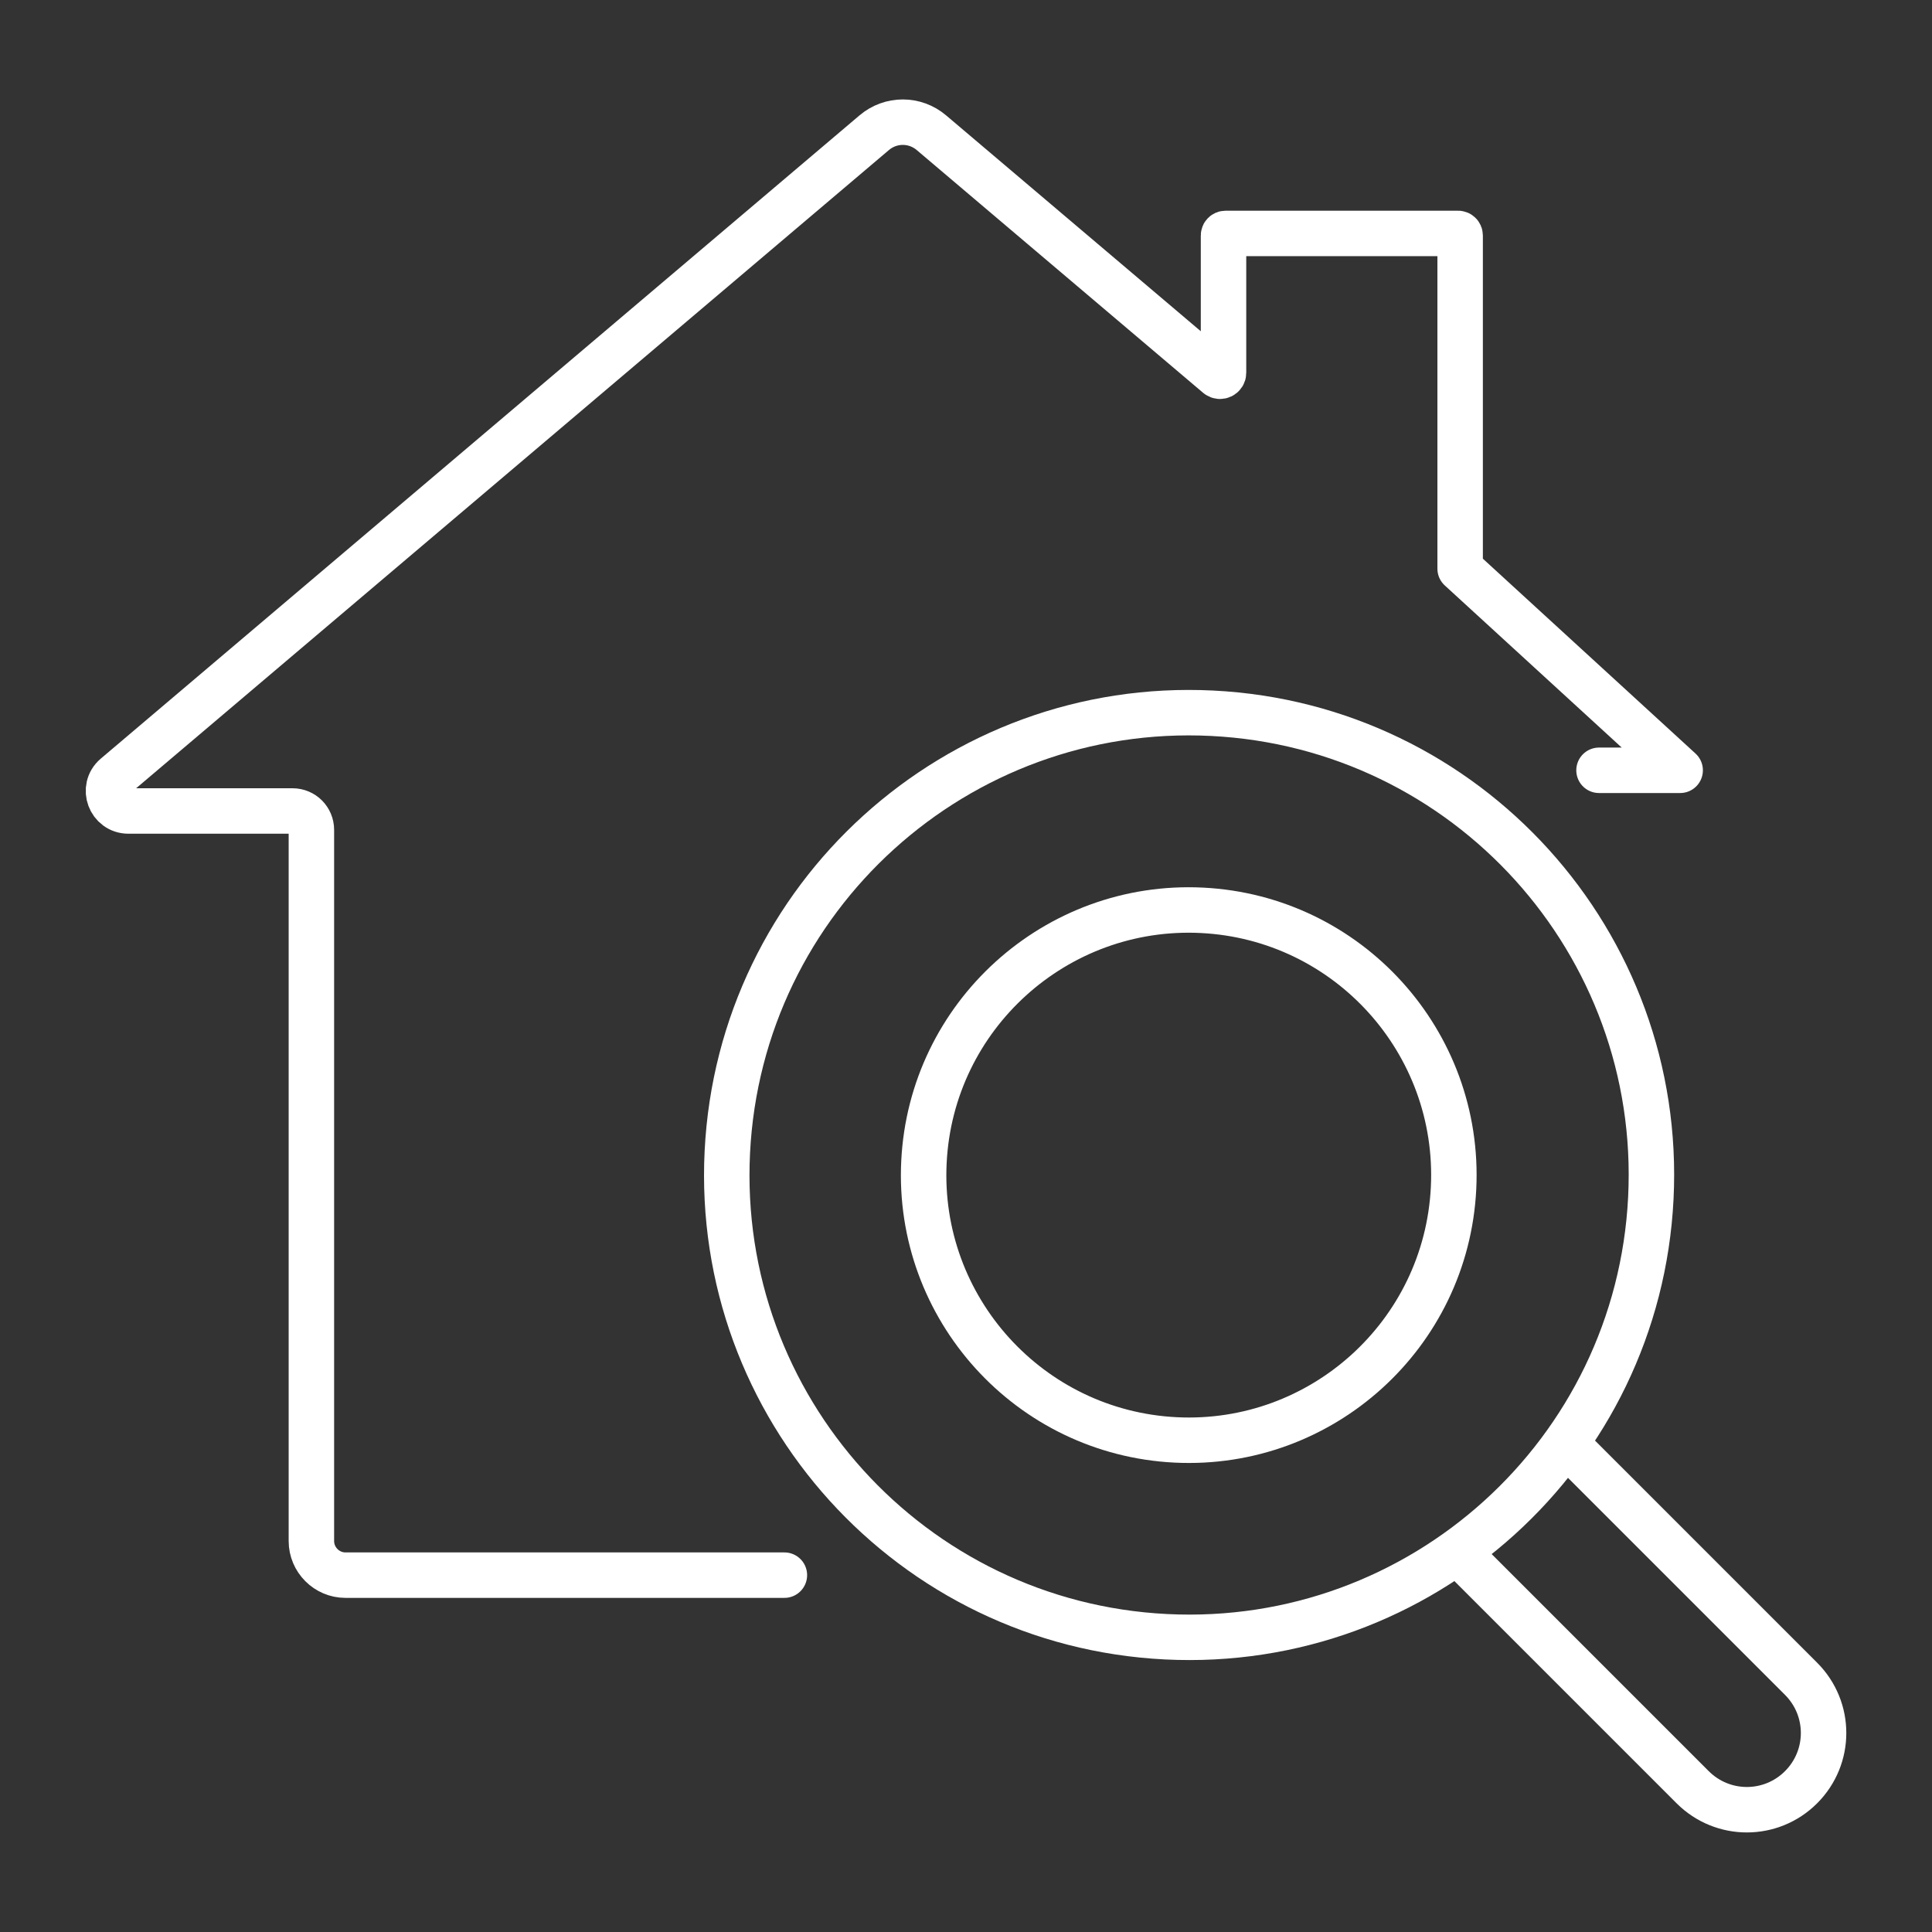 <?xml version="1.0" encoding="UTF-8"?><svg id="_イヤー_2" xmlns="http://www.w3.org/2000/svg" width="85" height="85" viewBox="0 0 85 85"><rect x="0" y="0" width="85" height="85" fill="#333333" stroke="none"/><defs><style>.cls-1{stroke-linejoin:round;}.cls-1,.cls-2,.cls-3{fill:none;}.cls-1,.cls-3{stroke:#fff;stroke-linecap:round;stroke-width:2px;}.cls-3{stroke-miterlimit:10;}</style></defs><g id="_定デザイン"><g><rect class="cls-2" width="85" height="85"/><g><g><path class="cls-3" d="M72.63,52.71c-.56,11.22-10.11,19.86-21.33,19.3-11.22-.56-19.86-10.11-19.3-21.33,.56-11.22,10.11-19.86,21.33-19.3,11.22,.56,19.86,10.11,19.3,21.33Z"/><path class="cls-3" d="M63.95,52.28c-.32,6.43-5.8,11.39-12.23,11.07-6.43-.32-11.39-5.8-11.07-12.23,.32-6.43,5.8-11.39,12.23-11.07,6.43,.32,11.39,5.8,11.07,12.23Z"/><path class="cls-3" d="M69.1,63.72l10.14,10.14c1.32,1.32,1.32,3.45,0,4.77h0c-1.32,1.32-3.45,1.32-4.77,0l-10.14-10.14"/></g><path class="cls-1" d="M34.51,69.3H15.2c-.83,0-1.5-.68-1.5-1.5v-31.29c0-.46-.37-.83-.83-.83H5.65c-.81,0-1.19-1.01-.57-1.54L38.46,5.84c.73-.62,1.79-.62,2.52,0l12.6,10.68c.1,.08,.25,.01,.25-.12v-6.04c0-.05,.04-.09,.09-.09h10.23c.05,0,.09,.04,.09,.09v14.66l9.68,8.87h-3.57"/></g></g></g></svg>